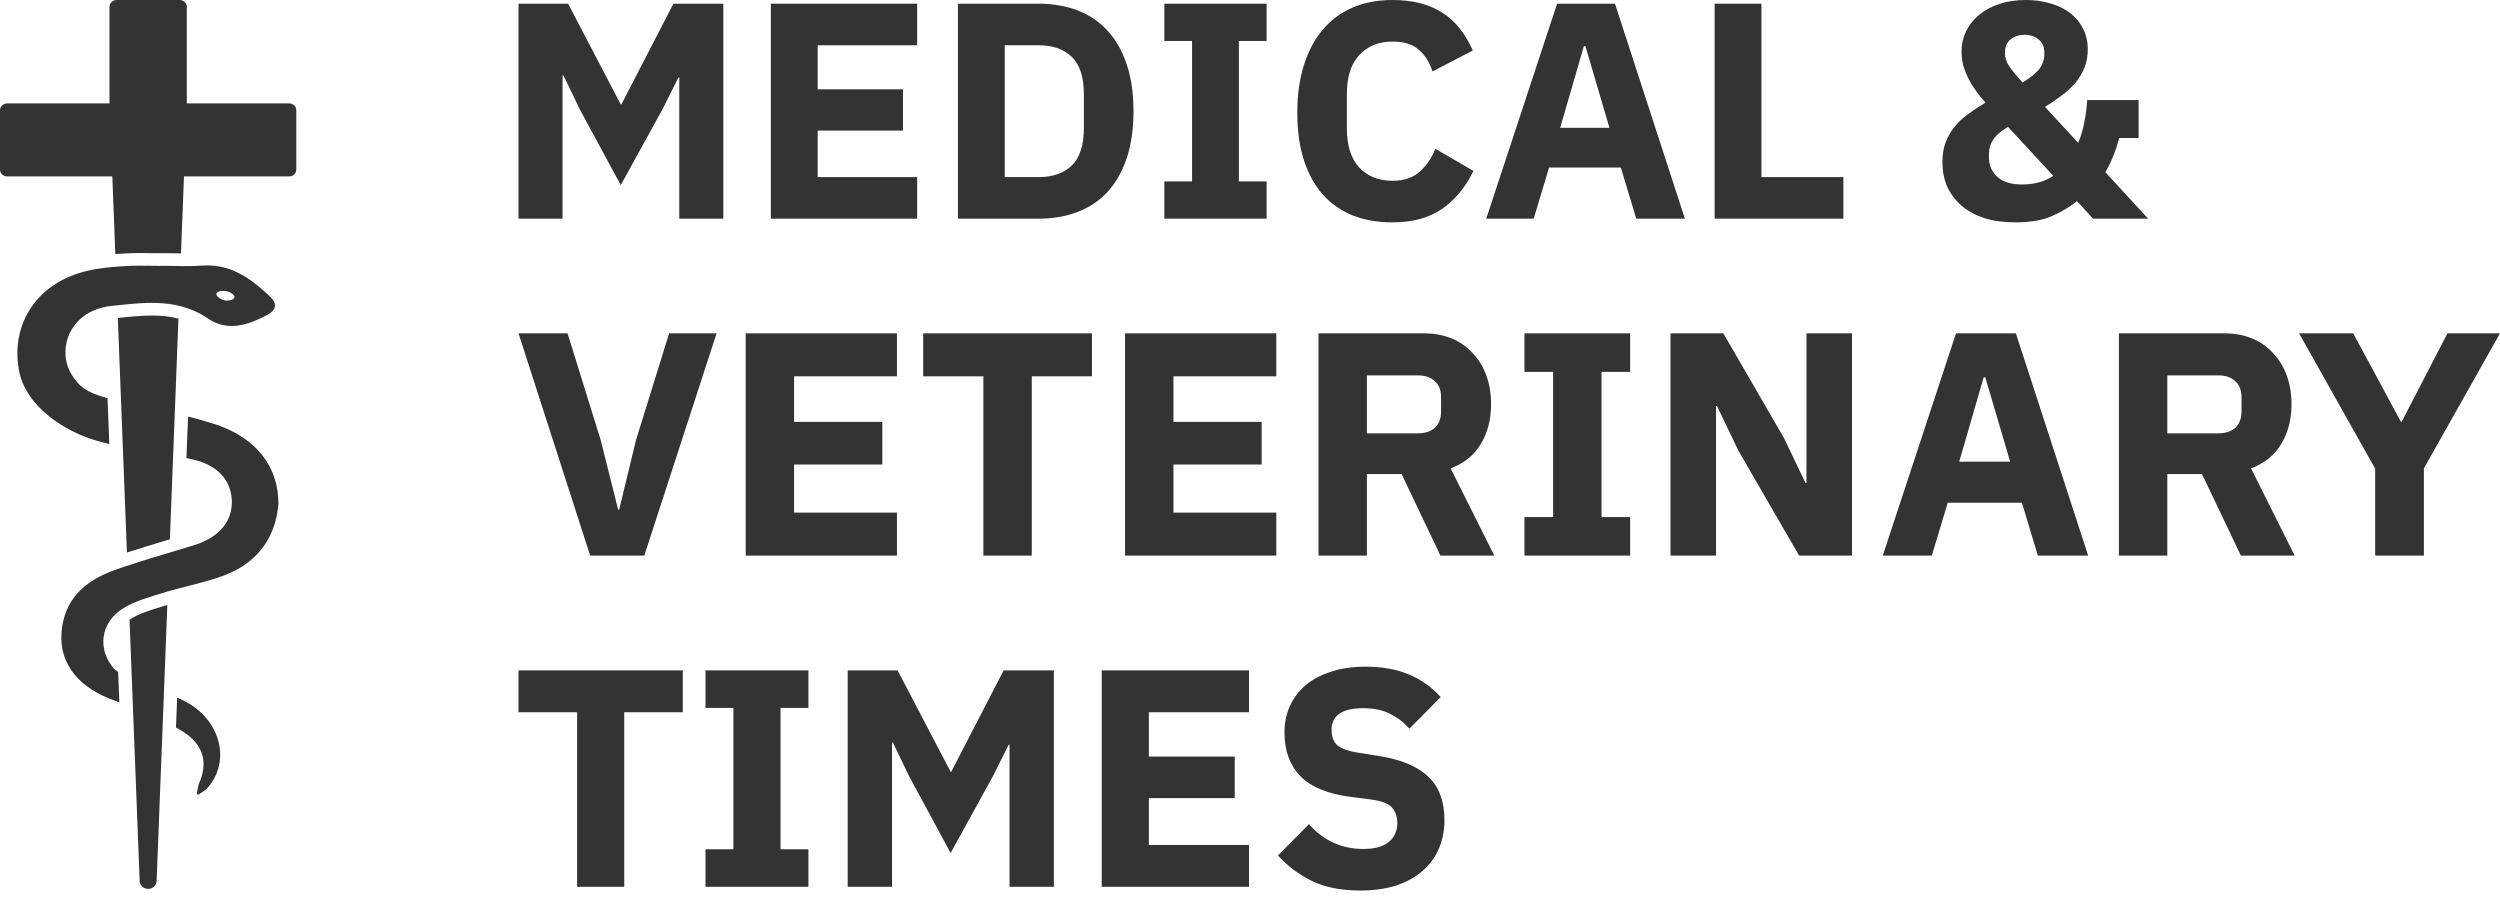<svg width="135" height="49" viewBox="0 0 135 49" fill="none" xmlns="http://www.w3.org/2000/svg">
<path d="M4.984 23.725C4.025 23.413 3.06 22.883 2.315 22.189C2.097 21.985 1.897 21.766 1.723 21.535C1.652 21.442 1.587 21.348 1.526 21.25C1.465 21.154 1.408 21.055 1.355 20.956C1.276 20.805 1.209 20.651 1.154 20.492C1.098 20.333 1.054 20.171 1.024 20.004C0.555 17.436 2.053 15.225 4.758 14.614C4.822 14.599 4.886 14.586 4.95 14.574C4.987 14.566 5.025 14.558 5.062 14.552C5.117 14.541 5.171 14.532 5.228 14.523C5.378 14.498 5.528 14.478 5.68 14.46C5.741 14.452 5.804 14.445 5.866 14.439C5.929 14.432 5.991 14.426 6.054 14.421C6.116 14.415 6.179 14.41 6.241 14.405C6.329 14.398 6.417 14.391 6.505 14.385C6.593 14.379 6.681 14.374 6.769 14.368C6.902 14.361 7.034 14.355 7.167 14.351C7.299 14.348 7.432 14.346 7.565 14.346C7.979 14.346 8.393 14.358 8.808 14.358V14.354H8.809C9.049 14.354 9.29 14.358 9.531 14.363C9.713 14.367 9.897 14.37 10.079 14.37H10.085C10.34 14.37 10.594 14.364 10.848 14.344C10.959 14.336 11.068 14.331 11.175 14.331C12.259 14.331 13.106 14.777 13.87 15.389C13.965 15.465 14.059 15.544 14.151 15.625C14.183 15.653 14.214 15.679 14.244 15.707C14.306 15.761 14.367 15.817 14.428 15.873C14.489 15.93 14.55 15.986 14.61 16.044C14.631 16.063 14.65 16.083 14.666 16.102C14.736 16.178 14.785 16.254 14.814 16.327C14.819 16.34 14.825 16.354 14.827 16.366C14.852 16.444 14.854 16.522 14.833 16.596C14.827 16.617 14.819 16.64 14.809 16.662C14.798 16.685 14.786 16.706 14.772 16.727C14.758 16.748 14.742 16.769 14.724 16.79C14.706 16.809 14.687 16.829 14.665 16.849C14.61 16.897 14.544 16.942 14.467 16.985C14.349 17.049 14.229 17.112 14.109 17.169C13.989 17.228 13.868 17.282 13.747 17.331C13.625 17.38 13.502 17.424 13.379 17.461C13.297 17.487 13.214 17.508 13.133 17.528C12.926 17.575 12.718 17.601 12.512 17.601C12.295 17.601 12.079 17.572 11.865 17.507C11.812 17.49 11.758 17.472 11.704 17.452C11.678 17.441 11.651 17.43 11.626 17.419C11.572 17.395 11.518 17.37 11.466 17.342C11.386 17.3 11.308 17.253 11.229 17.199C11.108 17.116 10.987 17.041 10.864 16.974C10.834 16.956 10.802 16.94 10.771 16.923L10.679 16.876C10.617 16.845 10.556 16.816 10.493 16.788C10.275 16.692 10.056 16.615 9.834 16.555C9.713 16.522 9.592 16.493 9.469 16.47C9.464 16.469 9.458 16.468 9.453 16.467C9.398 16.456 9.343 16.446 9.288 16.438C9.228 16.427 9.167 16.419 9.107 16.411C8.998 16.397 8.888 16.386 8.777 16.378C8.766 16.377 8.754 16.375 8.743 16.375C8.689 16.37 8.637 16.368 8.583 16.366C8.573 16.364 8.564 16.364 8.555 16.364C8.499 16.361 8.444 16.36 8.388 16.358C8.323 16.357 8.258 16.356 8.193 16.356C8.105 16.356 8.017 16.357 7.929 16.36C7.849 16.362 7.77 16.364 7.691 16.369C7.635 16.372 7.579 16.375 7.523 16.378C7.506 16.379 7.488 16.38 7.472 16.381C7.399 16.386 7.327 16.391 7.256 16.397C7.178 16.403 7.1 16.41 7.023 16.417C6.959 16.422 6.895 16.428 6.831 16.436C6.741 16.444 6.65 16.453 6.56 16.463C6.48 16.472 6.401 16.48 6.321 16.488C6.221 16.499 6.12 16.51 6.019 16.521C5.286 16.598 4.719 16.87 4.312 17.247C4.253 17.3 4.199 17.357 4.148 17.414C4.044 17.53 3.955 17.653 3.877 17.782C3.839 17.845 3.803 17.912 3.771 17.978C3.723 18.078 3.682 18.181 3.649 18.285C3.626 18.355 3.607 18.425 3.592 18.496C3.454 19.105 3.555 19.747 3.886 20.255C3.926 20.315 3.965 20.374 4.005 20.431C4.065 20.515 4.126 20.594 4.192 20.67C4.237 20.721 4.285 20.77 4.336 20.816C4.567 21.028 4.879 21.208 5.389 21.378C5.44 21.394 5.491 21.408 5.541 21.423C5.592 21.438 5.642 21.453 5.69 21.466C5.713 21.473 5.736 21.479 5.758 21.485C5.774 21.49 5.791 21.495 5.806 21.499V21.5L5.814 21.715L5.903 23.977C5.706 23.931 5.516 23.883 5.335 23.831C5.213 23.797 5.096 23.762 4.984 23.725ZM10.353 38.082C10.307 38.053 10.26 38.026 10.214 37.999C10.169 37.973 10.125 37.947 10.081 37.923C9.987 37.871 9.893 37.823 9.8 37.778C9.761 37.758 9.724 37.741 9.686 37.723C9.647 37.704 9.606 37.686 9.566 37.669L9.517 38.943L9.504 39.285C9.512 39.289 9.518 39.292 9.524 39.296C9.607 39.343 9.687 39.389 9.764 39.437C9.802 39.458 9.84 39.483 9.876 39.507C9.904 39.523 9.931 39.54 9.956 39.558C9.972 39.568 9.987 39.579 10.001 39.59C10.028 39.608 10.055 39.626 10.08 39.645C10.112 39.667 10.141 39.69 10.171 39.714C10.2 39.735 10.227 39.758 10.254 39.781C11.09 40.501 11.154 41.368 10.748 42.314C10.732 42.353 10.719 42.393 10.709 42.432C10.698 42.473 10.69 42.514 10.682 42.556C10.668 42.639 10.656 42.724 10.639 42.806C10.628 42.821 10.626 42.837 10.63 42.851C10.632 42.861 10.637 42.87 10.644 42.877C10.659 42.895 10.686 42.908 10.71 42.908C10.725 42.908 10.739 42.903 10.751 42.892C10.756 42.889 10.76 42.885 10.762 42.88C10.885 42.792 11.025 42.719 11.133 42.62C11.149 42.606 11.163 42.591 11.177 42.576C11.253 42.491 11.323 42.405 11.387 42.316C11.451 42.227 11.508 42.136 11.559 42.044C11.641 41.897 11.707 41.744 11.759 41.588C11.785 41.511 11.806 41.433 11.824 41.355C12.097 40.17 11.53 38.867 10.353 38.082ZM11.733 22.947C11.143 22.756 10.63 22.61 10.155 22.491L10.072 24.624L10.069 24.735C10.089 24.74 10.111 24.744 10.131 24.748C10.274 24.778 10.407 24.807 10.526 24.839C10.561 24.847 10.595 24.857 10.627 24.866C10.732 24.894 10.826 24.924 10.906 24.954C11.313 25.106 11.655 25.319 11.919 25.589C11.96 25.63 11.998 25.673 12.035 25.716C12.364 26.111 12.537 26.611 12.518 27.206C12.509 27.501 12.443 27.775 12.325 28.027C12.26 28.167 12.179 28.298 12.083 28.422C12.007 28.522 11.92 28.617 11.824 28.705C11.492 29.017 11.047 29.262 10.511 29.43C10.052 29.573 9.592 29.71 9.132 29.849C9.054 29.872 8.977 29.895 8.9 29.919C8.72 29.972 8.541 30.026 8.363 30.08C8.239 30.117 8.114 30.156 7.989 30.194C7.857 30.234 7.724 30.275 7.593 30.317C7.349 30.393 7.108 30.471 6.867 30.551C6.817 30.568 6.766 30.584 6.717 30.601C6.554 30.655 6.392 30.711 6.23 30.769C4.601 31.345 3.467 32.341 3.323 34.139C3.179 35.935 4.372 37.194 6.188 37.831C6.264 37.862 6.351 37.897 6.444 37.934L6.398 36.748L6.38 36.287C6.301 36.229 6.225 36.168 6.148 36.103C5.245 35.053 5.43 33.632 6.61 32.875C6.663 32.841 6.717 32.808 6.772 32.777C6.775 32.775 6.779 32.772 6.783 32.771C6.838 32.74 6.894 32.711 6.95 32.682C6.986 32.663 7.021 32.646 7.058 32.629C7.095 32.611 7.132 32.594 7.169 32.577C7.206 32.56 7.243 32.543 7.282 32.529C7.357 32.495 7.433 32.465 7.511 32.436L7.626 32.393C7.665 32.379 7.704 32.364 7.743 32.352C7.785 32.336 7.827 32.322 7.869 32.309C8.024 32.256 8.179 32.206 8.336 32.158C8.494 32.11 8.653 32.062 8.81 32.012C8.891 31.987 8.97 31.963 9.05 31.939C9.749 31.734 10.468 31.578 11.168 31.377C11.237 31.357 11.305 31.337 11.374 31.317C11.587 31.253 11.798 31.184 12.005 31.107C12.073 31.082 12.142 31.055 12.209 31.029H12.211C13.991 30.318 14.888 28.947 15.034 27.213C15.041 25.199 13.853 23.691 11.733 22.947ZM15.615 5.584H10.088V0.365C10.088 0.164 9.916 0 9.701 0H6.299C6.086 0 5.912 0.164 5.912 0.365V5.584H0.386C0.173 5.584 0 5.747 0 5.948V9.163C0 9.364 0.173 9.527 0.386 9.527H6.065L6.228 13.722C6.401 13.708 6.57 13.696 6.737 13.687C6.988 13.671 7.256 13.664 7.579 13.664C7.792 13.664 8.006 13.667 8.212 13.67C8.224 13.671 8.237 13.671 8.249 13.671H8.823C9.044 13.671 9.264 13.676 9.477 13.679C9.578 13.682 9.676 13.684 9.773 13.685L9.935 9.527H15.615C15.828 9.527 16 9.364 16 9.163V5.948C16 5.747 15.828 5.584 15.615 5.584ZM8.749 32.754C8.109 32.949 7.505 33.135 7.03 33.439C7.018 33.447 7.006 33.455 6.995 33.463L7.543 47.583C7.552 47.816 7.755 48 8.001 48C8.247 48 8.448 47.816 8.457 47.583L9.036 32.665C8.94 32.695 8.846 32.724 8.749 32.754ZM9.636 17.207C9.213 17.093 8.745 17.039 8.207 17.039C7.607 17.039 6.974 17.106 6.362 17.172L6.854 29.838C7.535 29.615 8.22 29.409 8.888 29.209C8.982 29.182 9.078 29.153 9.174 29.124L9.636 17.207ZM10.051 24.732C10.057 24.733 10.062 24.734 10.069 24.736V24.735C10.062 24.734 10.057 24.733 10.051 24.732ZM12.663 16.055C12.683 15.943 12.495 15.821 12.371 15.77C12.101 15.657 11.726 15.71 11.686 15.844C11.649 15.966 11.892 16.177 12.148 16.22C12.366 16.256 12.641 16.179 12.663 16.055Z" fill="#333333"/>
<path d="M36.681 4.191H36.631L35.783 5.887L33.521 9.995L31.309 5.904L30.428 4.075H30.378V11.808H28V0.2H30.678L33.521 5.638H33.555L36.365 0.2H39.059V11.808H36.681V4.191Z" fill="#333333"/>
<path d="M41.626 11.808V0.2H49.526V2.445H44.154V4.823H48.761V7.051H44.154V9.563H49.526V11.808H41.626Z" fill="#333333"/>
<path d="M51.728 0.2H56.102C56.867 0.2 57.566 0.322 58.197 0.565C58.83 0.809 59.367 1.175 59.811 1.663C60.254 2.14 60.598 2.744 60.842 3.476C61.086 4.197 61.208 5.039 61.208 6.004C61.208 6.968 61.086 7.816 60.842 8.548C60.598 9.269 60.254 9.873 59.811 10.361C59.367 10.838 58.83 11.198 58.197 11.442C57.566 11.686 56.867 11.808 56.102 11.808H51.728V0.2ZM56.102 9.563C56.856 9.563 57.449 9.352 57.882 8.931C58.314 8.509 58.53 7.833 58.53 6.902V5.106C58.53 4.174 58.314 3.498 57.882 3.077C57.449 2.655 56.856 2.445 56.102 2.445H54.256V9.563H56.102Z" fill="#333333"/>
<path d="M62.875 11.808V9.796H64.372V2.212H62.875V0.2H68.397V2.212H66.9V9.796H68.397V11.808H62.875Z" fill="#333333"/>
<path d="M75.193 12.007C74.405 12.007 73.696 11.886 73.064 11.642C72.432 11.386 71.894 11.015 71.451 10.527C71.007 10.028 70.663 9.413 70.42 8.681C70.176 7.938 70.054 7.074 70.054 6.087C70.054 5.111 70.176 4.246 70.42 3.492C70.663 2.727 71.007 2.09 71.451 1.58C71.894 1.059 72.432 0.665 73.064 0.399C73.696 0.133 74.405 0 75.193 0C76.268 0 77.155 0.222 77.853 0.665C78.552 1.098 79.112 1.785 79.533 2.727L77.355 3.858C77.199 3.371 76.956 2.982 76.623 2.694C76.301 2.395 75.825 2.245 75.193 2.245C74.45 2.245 73.851 2.489 73.397 2.977C72.953 3.454 72.731 4.152 72.731 5.072V6.935C72.731 7.855 72.953 8.559 73.397 9.047C73.851 9.524 74.45 9.762 75.193 9.762C75.814 9.762 76.307 9.596 76.673 9.263C77.05 8.92 77.327 8.509 77.504 8.033L79.567 9.23C79.134 10.117 78.563 10.805 77.853 11.292C77.155 11.769 76.268 12.007 75.193 12.007Z" fill="#333333"/>
<path d="M88.357 11.808L87.525 9.047H83.65L82.819 11.808H80.258L84.083 0.2H87.209L90.984 11.808H88.357ZM85.613 2.495H85.529L84.249 6.902H86.91L85.613 2.495Z" fill="#333333"/>
<path d="M92.591 11.808V0.2H95.118V9.563H99.542V11.808H92.591Z" fill="#333333"/>
<path d="M112.158 10.86C111.792 11.159 111.349 11.425 110.828 11.658C110.307 11.891 109.641 12.007 108.832 12.007C108.189 12.007 107.624 11.93 107.136 11.775C106.648 11.608 106.238 11.381 105.905 11.093C105.572 10.793 105.317 10.45 105.14 10.062C104.974 9.662 104.891 9.23 104.891 8.764C104.891 8.365 104.946 8.011 105.057 7.7C105.179 7.39 105.34 7.107 105.539 6.852C105.75 6.597 105.999 6.364 106.288 6.153C106.576 5.943 106.886 5.738 107.219 5.538C107.053 5.361 106.892 5.167 106.737 4.956C106.581 4.745 106.443 4.524 106.321 4.291C106.199 4.058 106.099 3.814 106.022 3.559C105.955 3.304 105.922 3.043 105.922 2.777C105.922 2.4 105.999 2.046 106.155 1.713C106.321 1.369 106.554 1.07 106.853 0.815C107.164 0.56 107.529 0.36 107.951 0.216C108.383 0.072 108.865 0 109.398 0C109.874 0 110.312 0.061 110.711 0.183C111.122 0.294 111.476 0.466 111.776 0.698C112.075 0.92 112.308 1.197 112.474 1.53C112.652 1.863 112.74 2.24 112.74 2.661C112.74 3.027 112.679 3.359 112.557 3.659C112.435 3.958 112.269 4.235 112.059 4.49C111.848 4.734 111.598 4.962 111.31 5.172C111.033 5.383 110.739 5.582 110.429 5.771L112.225 7.717C112.369 7.362 112.48 6.985 112.557 6.586C112.635 6.187 112.685 5.793 112.707 5.405H115.484V7.451H114.437C114.248 8.16 113.999 8.776 113.688 9.297L116 11.808H113.023L112.158 10.86ZM109.331 1.879C109.032 1.879 108.777 1.962 108.566 2.129C108.366 2.295 108.267 2.528 108.267 2.827V2.894C108.267 3.115 108.339 3.337 108.483 3.559C108.627 3.77 108.871 4.069 109.215 4.457C109.603 4.224 109.896 3.991 110.096 3.759C110.296 3.515 110.395 3.226 110.395 2.894V2.827C110.395 2.528 110.29 2.295 110.079 2.129C109.88 1.962 109.63 1.879 109.331 1.879ZM109.198 9.962C109.852 9.962 110.412 9.807 110.878 9.496L108.433 6.852C108.056 7.074 107.79 7.301 107.635 7.534C107.479 7.767 107.402 8.033 107.402 8.332V8.498C107.402 8.92 107.552 9.269 107.851 9.546C108.15 9.823 108.599 9.962 109.198 9.962Z" fill="#333333"/>
<path d="M33.709 38.461V47.887H31.164V38.461H28V36.201H36.873V38.461H33.709Z" fill="#333333"/>
<path d="M38.097 47.887V45.861H39.604V38.227H38.097V36.201H43.655V38.227H42.148V45.861H43.655V47.887H38.097Z" fill="#333333"/>
<path d="M54.515 40.219H54.465L53.611 41.927L51.334 46.062L49.107 41.944L48.22 40.102H48.17V47.887H45.775V36.201H48.471L51.334 41.676H51.367L54.197 36.201H56.909V47.887H54.515V40.219Z" fill="#333333"/>
<path d="M59.493 47.887V36.201H67.445V38.461H62.038V40.855H66.675V43.099H62.038V45.627H67.445V47.887H59.493Z" fill="#333333"/>
<path d="M73.446 48.088C72.419 48.088 71.549 47.915 70.834 47.569C70.12 47.212 69.512 46.754 69.01 46.196L70.684 44.505C71.476 45.398 72.453 45.844 73.614 45.844C74.239 45.844 74.702 45.716 75.003 45.459C75.305 45.203 75.455 44.862 75.455 44.438C75.455 44.114 75.366 43.846 75.187 43.634C75.009 43.411 74.646 43.261 74.099 43.182L72.944 43.032C71.705 42.875 70.795 42.502 70.215 41.91C69.646 41.318 69.361 40.532 69.361 39.549C69.361 39.025 69.462 38.545 69.662 38.109C69.863 37.674 70.148 37.3 70.516 36.988C70.896 36.675 71.353 36.435 71.889 36.268C72.436 36.089 73.055 36 73.748 36C74.629 36 75.405 36.139 76.075 36.419C76.744 36.698 77.319 37.105 77.799 37.641L76.108 39.348C75.829 39.025 75.489 38.763 75.087 38.562C74.696 38.349 74.2 38.243 73.597 38.243C73.028 38.243 72.603 38.344 72.324 38.545C72.045 38.746 71.906 39.025 71.906 39.382C71.906 39.784 72.012 40.074 72.224 40.252C72.447 40.431 72.804 40.559 73.296 40.638L74.451 40.822C75.656 41.011 76.549 41.385 77.129 41.944C77.71 42.49 78 43.272 78 44.287C78 44.845 77.9 45.359 77.699 45.828C77.498 46.296 77.202 46.698 76.811 47.033C76.432 47.368 75.957 47.63 75.388 47.82C74.819 47.998 74.172 48.088 73.446 48.088Z" fill="#333333"/>
<path d="M31.869 30.002L28 18H30.648L32.436 23.76L33.382 27.526H33.434L34.345 23.76L36.133 18H38.695L34.792 30.002H31.869Z" fill="#333333"/>
<path d="M40.267 30.002V18H48.435V20.321H42.88V22.78H47.644V25.084H42.88V27.681H48.435V30.002H40.267Z" fill="#333333"/>
<path d="M55.715 20.321V30.002H53.102V20.321H49.852V18H58.965V20.321H55.715Z" fill="#333333"/>
<path d="M60.753 30.002V18H68.921V20.321H63.367V22.78H68.13V25.084H63.367V27.681H68.921V30.002H60.753Z" fill="#333333"/>
<path d="M73.812 30.002H71.198V18H76.89C77.44 18 77.939 18.092 78.386 18.275C78.833 18.459 79.211 18.722 79.52 19.066C79.841 19.398 80.088 19.8 80.26 20.27C80.432 20.74 80.518 21.261 80.518 21.834C80.518 22.648 80.334 23.359 79.968 23.967C79.612 24.574 79.068 25.016 78.334 25.291L80.69 30.002H77.784L75.686 25.6H73.812V30.002ZM76.563 23.399C76.953 23.399 77.256 23.302 77.474 23.107C77.704 22.901 77.818 22.603 77.818 22.213V21.456C77.818 21.067 77.704 20.774 77.474 20.579C77.256 20.373 76.953 20.27 76.563 20.27H73.812V23.399H76.563Z" fill="#333333"/>
<path d="M82.32 30.002V27.922H83.868V20.081H82.32V18H88.029V20.081H86.482V27.922H88.029V30.002H82.32Z" fill="#333333"/>
<path d="M93.869 24.328L92.717 21.921H92.666V30.002H90.207V18H93.061L96.345 23.674L97.498 26.082H97.549V18H100.008V30.002H97.154L93.869 24.328Z" fill="#333333"/>
<path d="M110.044 30.002L109.184 27.148H105.177L104.318 30.002H101.67L105.624 18H108.857L112.76 30.002H110.044ZM107.206 20.373H107.12L105.796 24.93H108.548L107.206 20.373Z" fill="#333333"/>
<path d="M117.035 30.002H114.421V18H120.113C120.663 18 121.162 18.092 121.609 18.275C122.056 18.459 122.434 18.722 122.743 19.066C123.064 19.398 123.311 19.8 123.483 20.27C123.655 20.74 123.741 21.261 123.741 21.834C123.741 22.648 123.557 23.359 123.191 23.967C122.835 24.574 122.291 25.016 121.557 25.291L123.913 30.002H121.007L118.909 25.6H117.035V30.002ZM119.786 23.399C120.176 23.399 120.479 23.302 120.697 23.107C120.927 22.901 121.041 22.603 121.041 22.213V21.456C121.041 21.067 120.927 20.774 120.697 20.579C120.479 20.373 120.176 20.27 119.786 20.27H117.035V23.399H119.786Z" fill="#333333"/>
<path d="M128.259 30.002V25.308L124.15 18H127.073L129.652 22.78H129.687L132.163 18H135L130.89 25.291V30.002H128.259Z" fill="#333333"/>
</svg>
